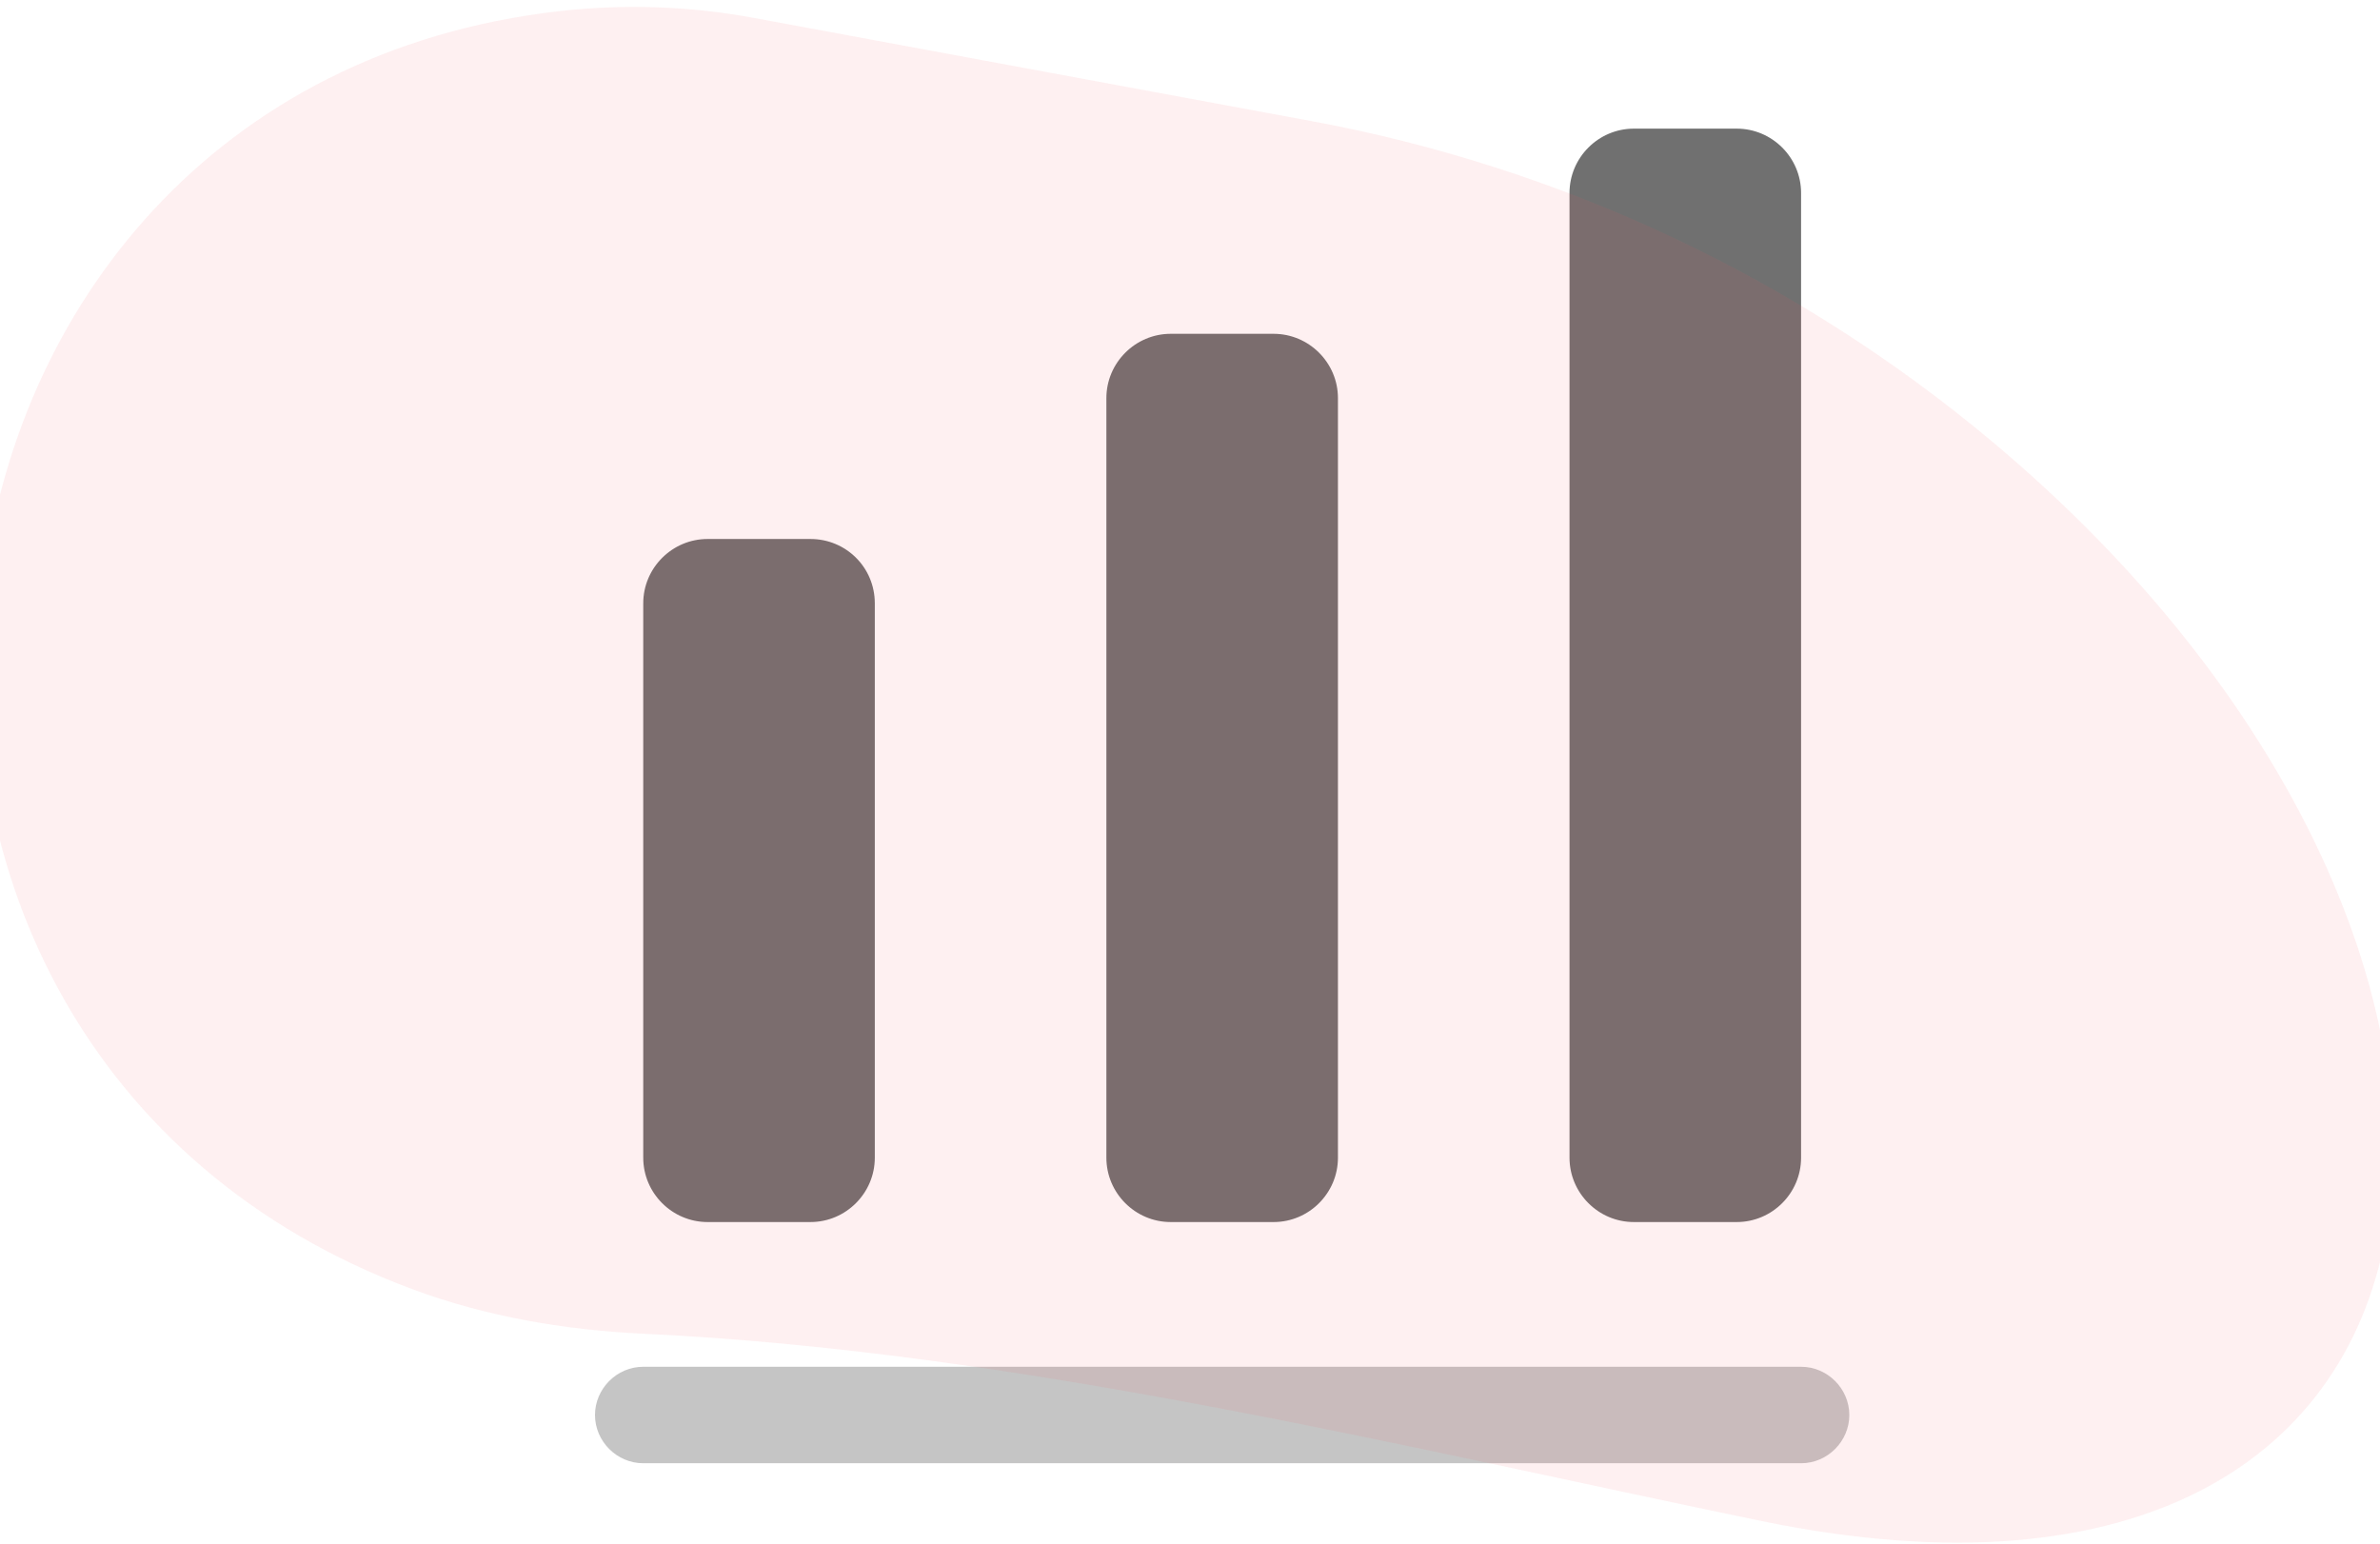 <svg width="74" height="48" viewBox="0 0 74 48" fill="none" xmlns="http://www.w3.org/2000/svg">
<g clip-path="url(#clip0_1417_150948)">
<path opacity="0.4" d="M56 45.5H20C19.18 45.5 18.5 44.82 18.5 44C18.5 43.18 19.18 42.5 20 42.5H56C56.82 42.5 57.5 43.18 57.5 44C57.5 44.82 56.82 45.5 56 45.5Z" fill="#707070"/>
<path d="M25.2 16.76H22C20.9 16.76 20 17.66 20 18.76V36C20 37.1 20.9 38 22 38H25.2C26.3 38 27.2 37.1 27.2 36V18.76C27.2 17.64 26.3 16.76 25.2 16.76Z" fill="#707070"/>
<path d="M39.6 10.38H36.4C35.3 10.38 34.4 11.28 34.4 12.38V36C34.4 37.1 35.3 38 36.4 38H39.6C40.7 38 41.6 37.1 41.6 36V12.38C41.6 11.28 40.7 10.38 39.6 10.38Z" fill="#707070"/>
<path d="M54 4H50.8C49.7 4 48.8 4.9 48.8 6V36C48.8 37.1 49.7 38 50.8 38H54C55.1 38 56 37.1 56 36V6C56 4.9 55.1 4 54 4Z" fill="#707070"/>
<path opacity="0.4" d="M12.828 40.09C-7.425 32.567 -4.079 2.79 17.387 0.347C19.406 0.117 21.448 0.188 23.446 0.558L40.794 3.769C48.571 5.209 55.845 8.632 61.912 13.706C80.514 29.267 78.511 52.196 54.76 47.295C43.686 45.01 31.699 42.024 20.01 41.473C17.564 41.358 15.123 40.943 12.828 40.09Z" fill="#F95262" fill-opacity="0.22"/>
</g>
<defs>
<clipPath id="clip0_1417_150948">
<rect width="74" height="48" fill="white"/>
</clipPath>
</defs>
</svg>
